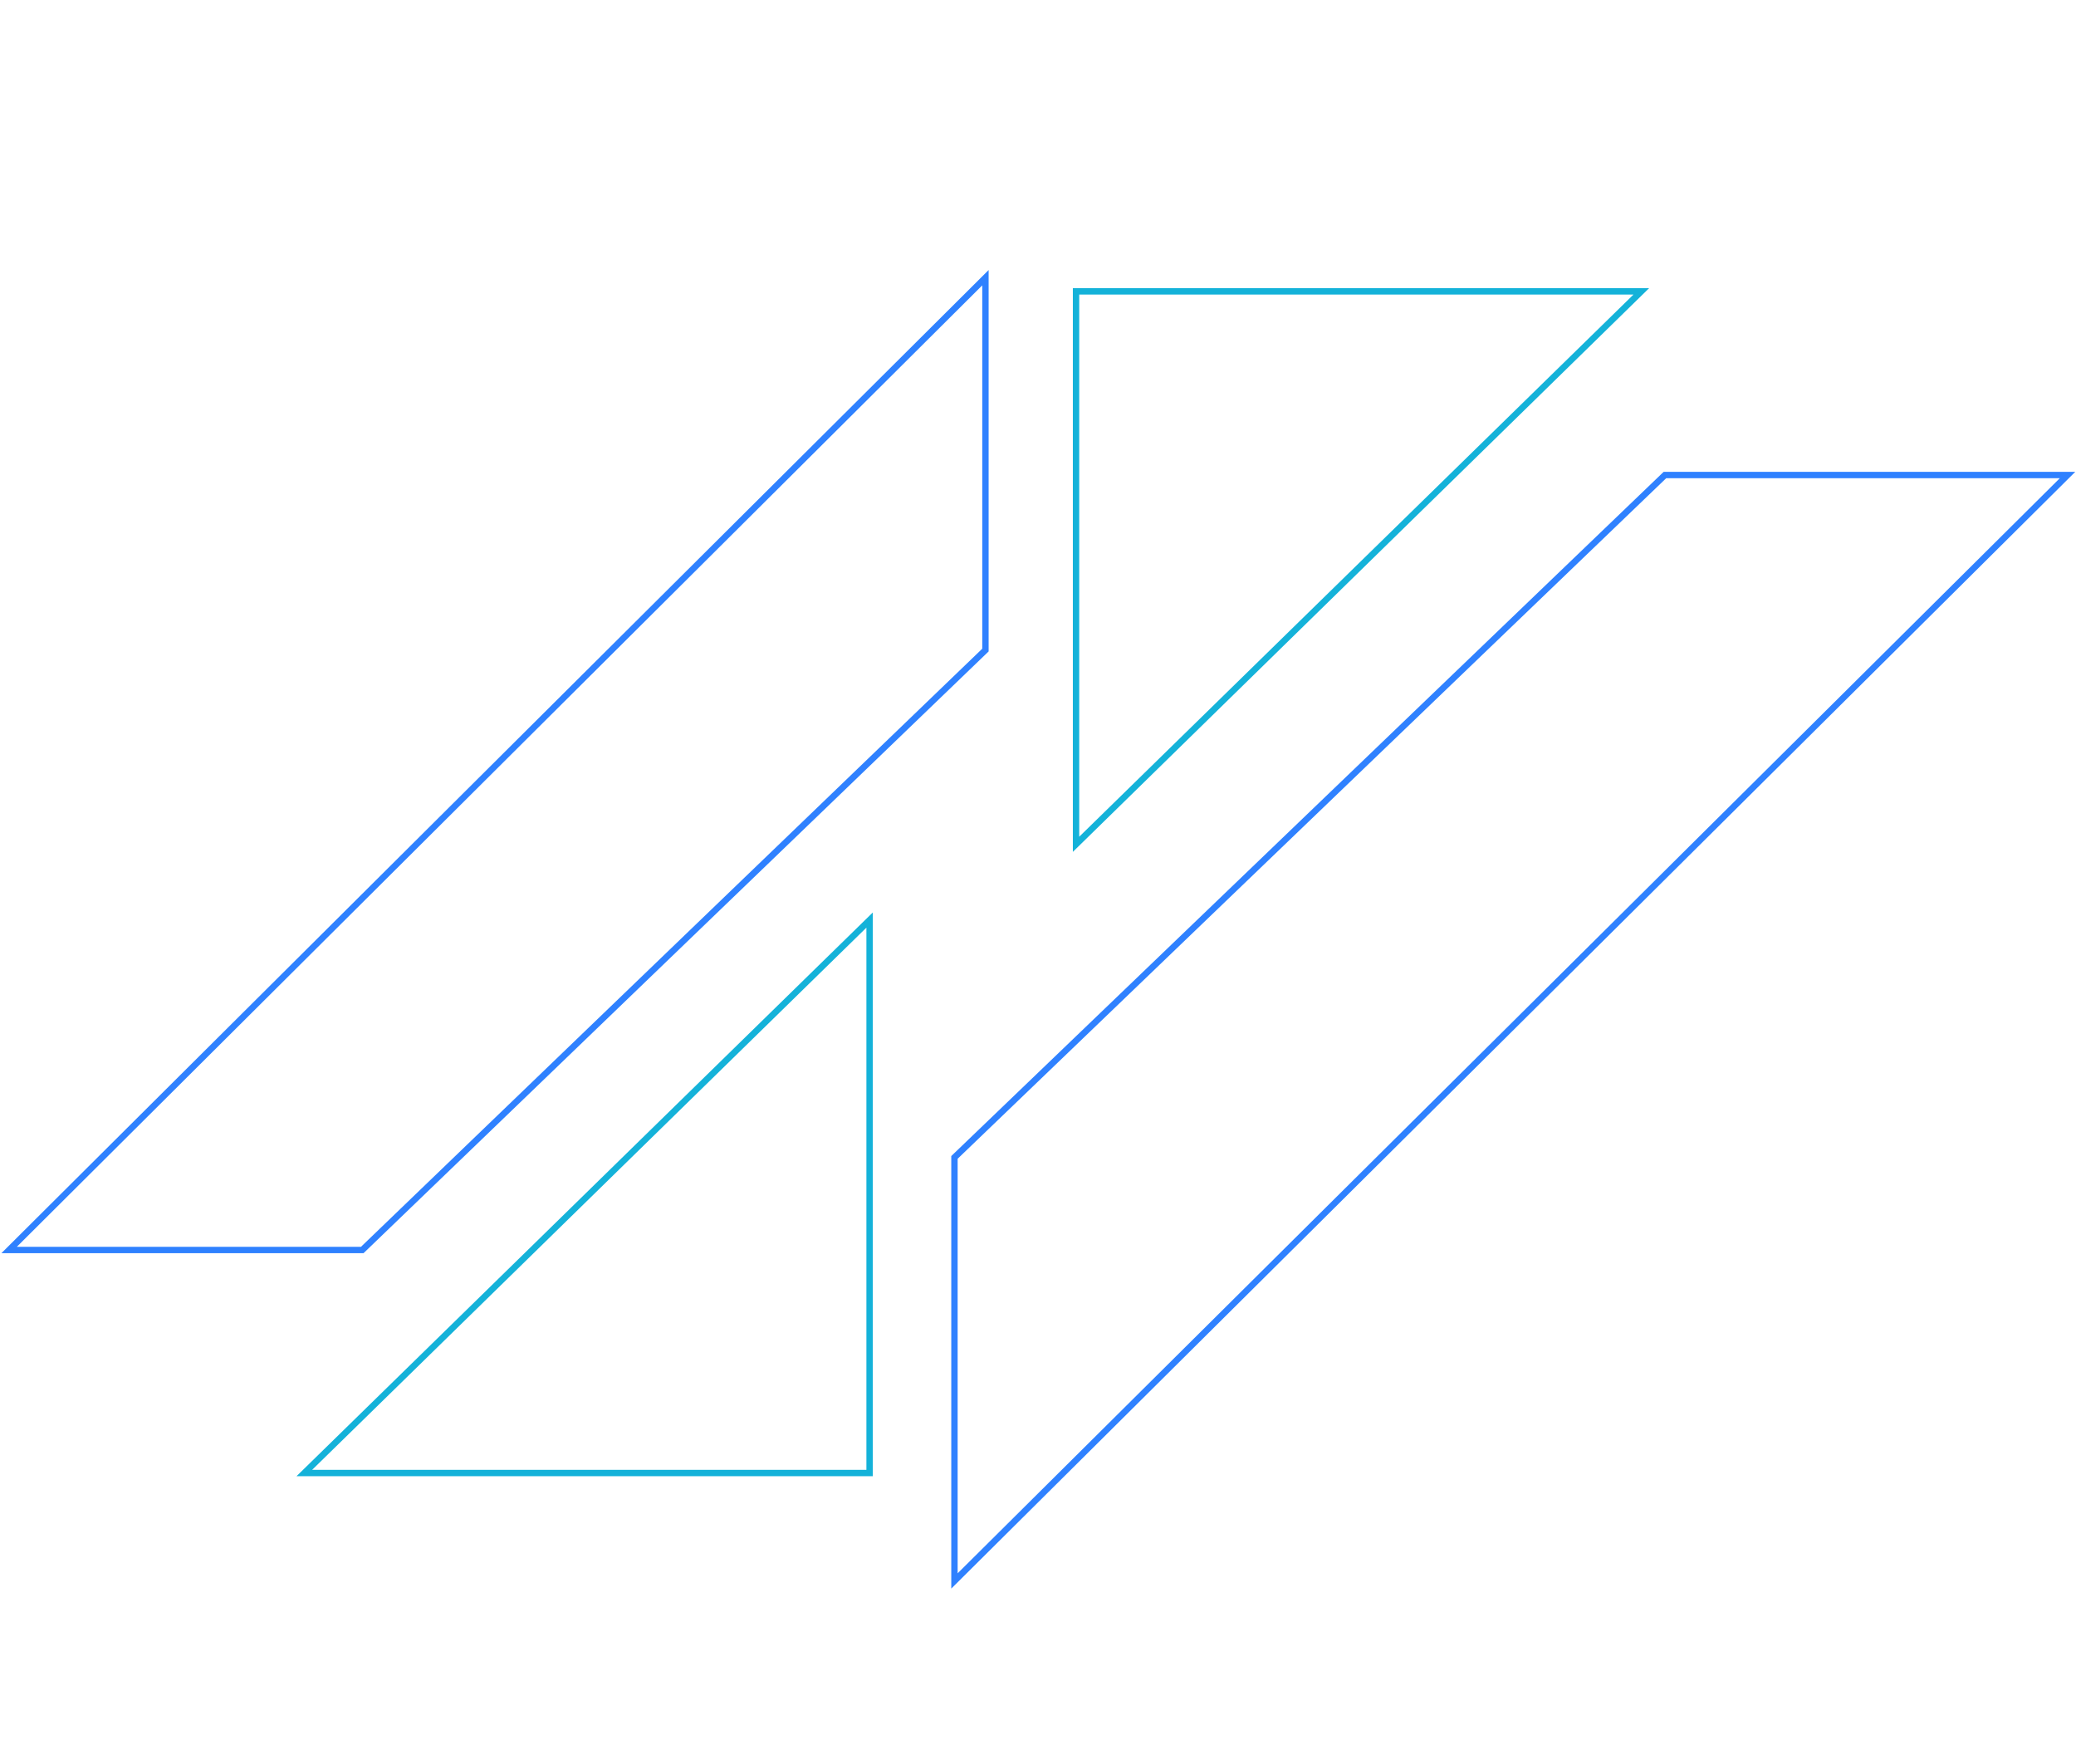 <svg width="912" height="775" viewBox="0 0 912 775" fill="none" xmlns="http://www.w3.org/2000/svg">
<path d="M432.911 121.977V285.541L159.138 549.062H4L432.911 121.977Z" stroke="#2F81FF" stroke-width="2.799"/>
<path d="M419.298 694.43V508.386L731.42 208.649H908.289L419.298 694.43Z" stroke="#2F81FF" stroke-width="2.799"/>
<path d="M382.016 404.141L382.017 647.02L133.693 647.02L382.016 404.141Z" stroke="#14B2D9" stroke-width="2.799"/>
<path d="M472.71 370.859L472.71 127.98L721.034 127.98L472.71 370.859Z" stroke="#14B2D9" stroke-width="2.799"/>
</svg>
